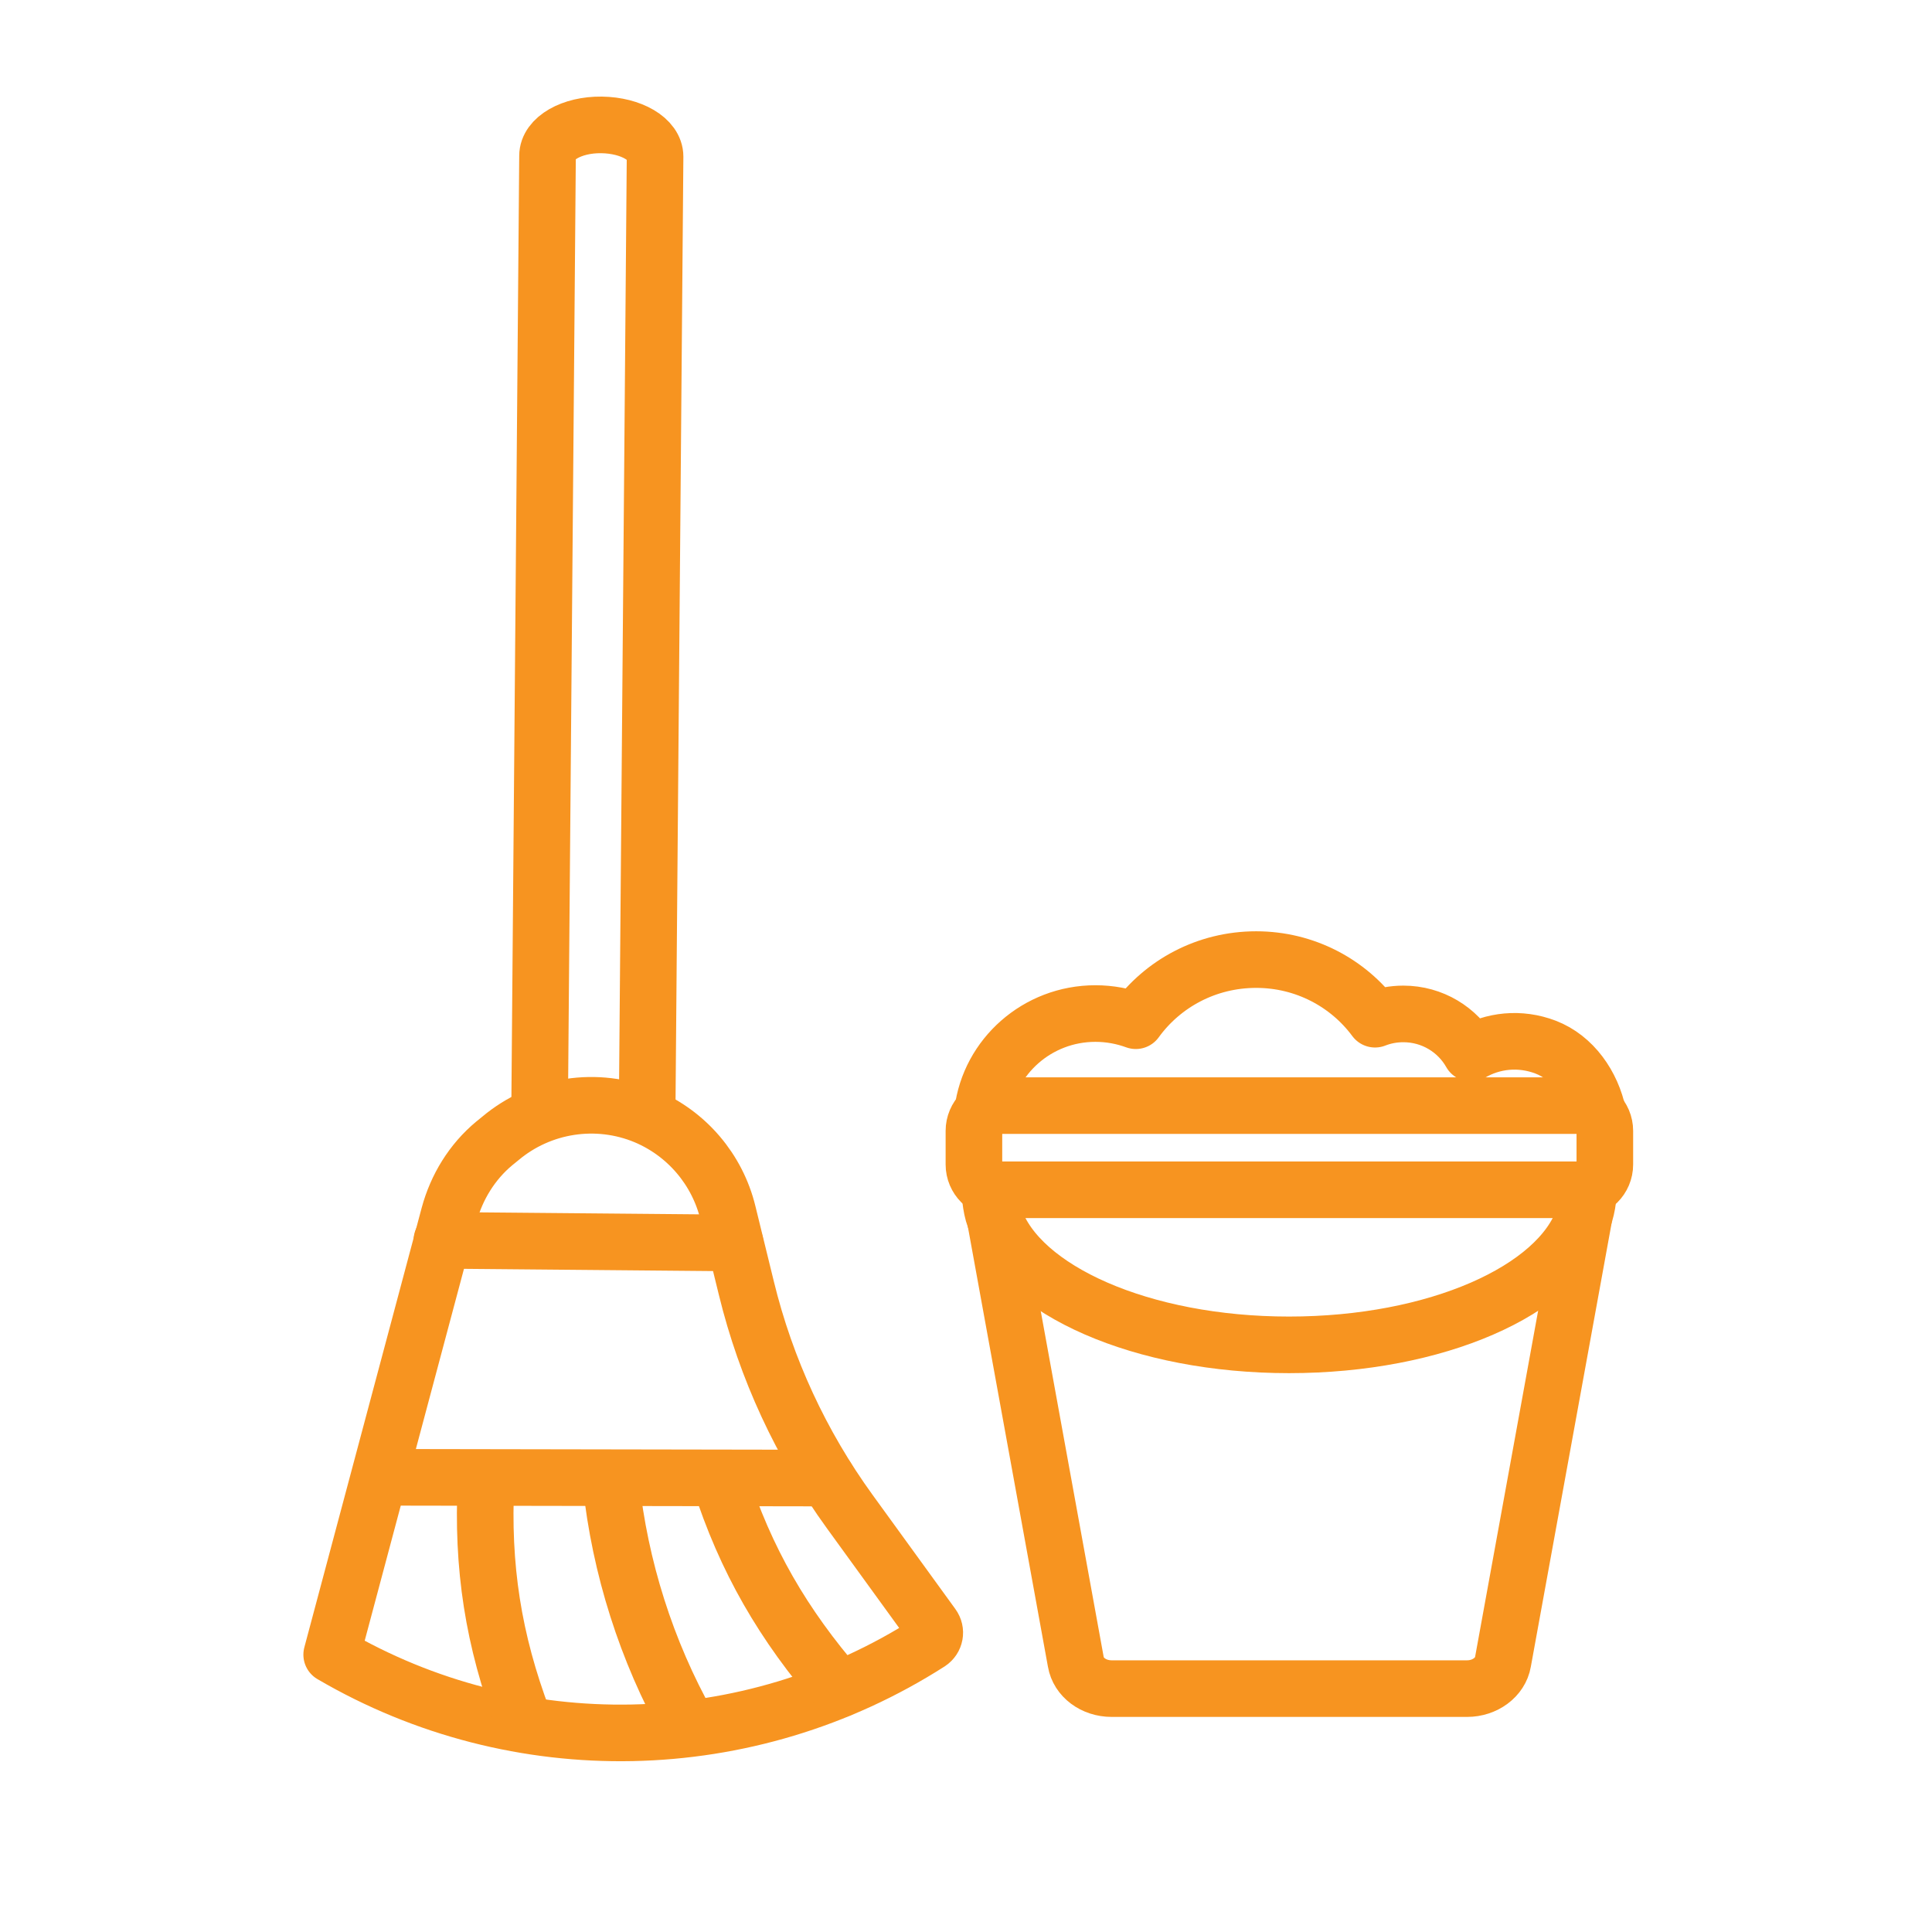 <?xml version="1.0" encoding="utf-8"?>
<!-- Generator: Adobe Illustrator 27.5.0, SVG Export Plug-In . SVG Version: 6.00 Build 0)  -->
<svg version="1.1" id="Layer_1" xmlns:svgjs="http://svgjs.com/svgjs"
	 xmlns="http://www.w3.org/2000/svg" xmlns:xlink="http://www.w3.org/1999/xlink" x="0px" y="0px" viewBox="0 0 512 512"
	 style="enable-background:new 0 0 512 512;" xml:space="preserve">
<style type="text/css">
	.st0{fill:none;stroke:#F79420;stroke-width:15;stroke-linecap:round;stroke-linejoin:round;stroke-miterlimit:10;}
</style>
<g>
	<g>
		<path class="st0" d="M87.9,438.5L87.9,438.5c49.2,28.8,110.4,27.5,158.4-3.2v0c1.5-1,1.9-3,0.8-4.5l-21.9-30.2
			c-12.9-17.8-22.2-37.9-27.4-59.2l-4.9-20c-2.8-11.5-10.9-21-21.8-25.6l0,0c-12.9-5.4-27.8-3.1-38.5,5.9l-1.6,1.3
			c-5.9,4.9-10,11.6-12,19L87.9,438.5z"/>
		<path class="st0" d="M171.5,294.7l2.1-253.2c0-4.6-6.3-8.3-14.2-8.4h0c-7.9-0.1-14.3,3.6-14.3,8.2L143,294.5"/>
		<line class="st0" x1="194.8" y1="329.4" x2="117.1" y2="328.7"/>
		<path class="st0" d="M190.7,391.9c6.9,21.6,16.9,38.7,31.7,55.8"/>
		<path class="st0" d="M161.9,392.9c2.4,22.5,9.4,44.6,20.5,64.4"/>
		<path class="st0" d="M128.8,392.6c-1.1,22.6,1.9,42,9.9,63.2"/>
		<line class="st0" x1="219.1" y1="391.7" x2="101.9" y2="391.5"/>
	</g>
	<path class="st0" d="M262.4,316C262.4,316,262.4,316,262.4,316"/>
	<path class="st0" d="M421,316C421,316,421,316,421,316"/>
	<path class="st0" d="M419.7,322.9l-21.4,117.5c-0.7,4.1-4.8,7.1-9.5,7.1h-94.2c-4.8,0-8.8-3-9.5-7.1l-21.4-117.6v0"/>
	<path class="st0" d="M418.6,315.3H264.8c-3.7,0-6.7-3-6.7-6.7v-8.9c0-3.7,3-6.7,6.7-6.7h153.8c3.7,0,6.7,3,6.7,6.7v8.9
		C425.3,312.3,422.3,315.3,418.6,315.3z"/>
	<path class="st0" d="M262.4,316C262.4,316,262.4,316,262.4,316c0,0.6,0.1,1.2,0.1,1.8c0.2,1.7,0.5,3.4,1.1,5c0,0,0,0,0,0
		c6.6,19.1,39,33.6,78,33.6c39,0,71.3-14.4,78-33.5c0.6-1.7,1-3.4,1.2-5.1c0.1-0.6,0.1-1.1,0.1-1.7c0,0,0-0.1,0-0.1
		c0-0.1,0-0.3,0-0.4"/>
	<path class="st0" d="M260.4,294.6c1.8-14.6,14.5-26,29.9-26c3.8,0,7.4,0.7,10.7,1.9c7.1-9.8,18.7-16.2,31.9-16.2
		c12.9,0,24.4,6.2,31.5,15.8c2.3-0.9,4.8-1.4,7.5-1.4c7.7,0,14.4,4.2,17.9,10.4c5.8-3.4,13-4.2,19.8-1.6c7.3,2.8,12.3,10,13.9,17.8"
		/>
</g>
</svg>
